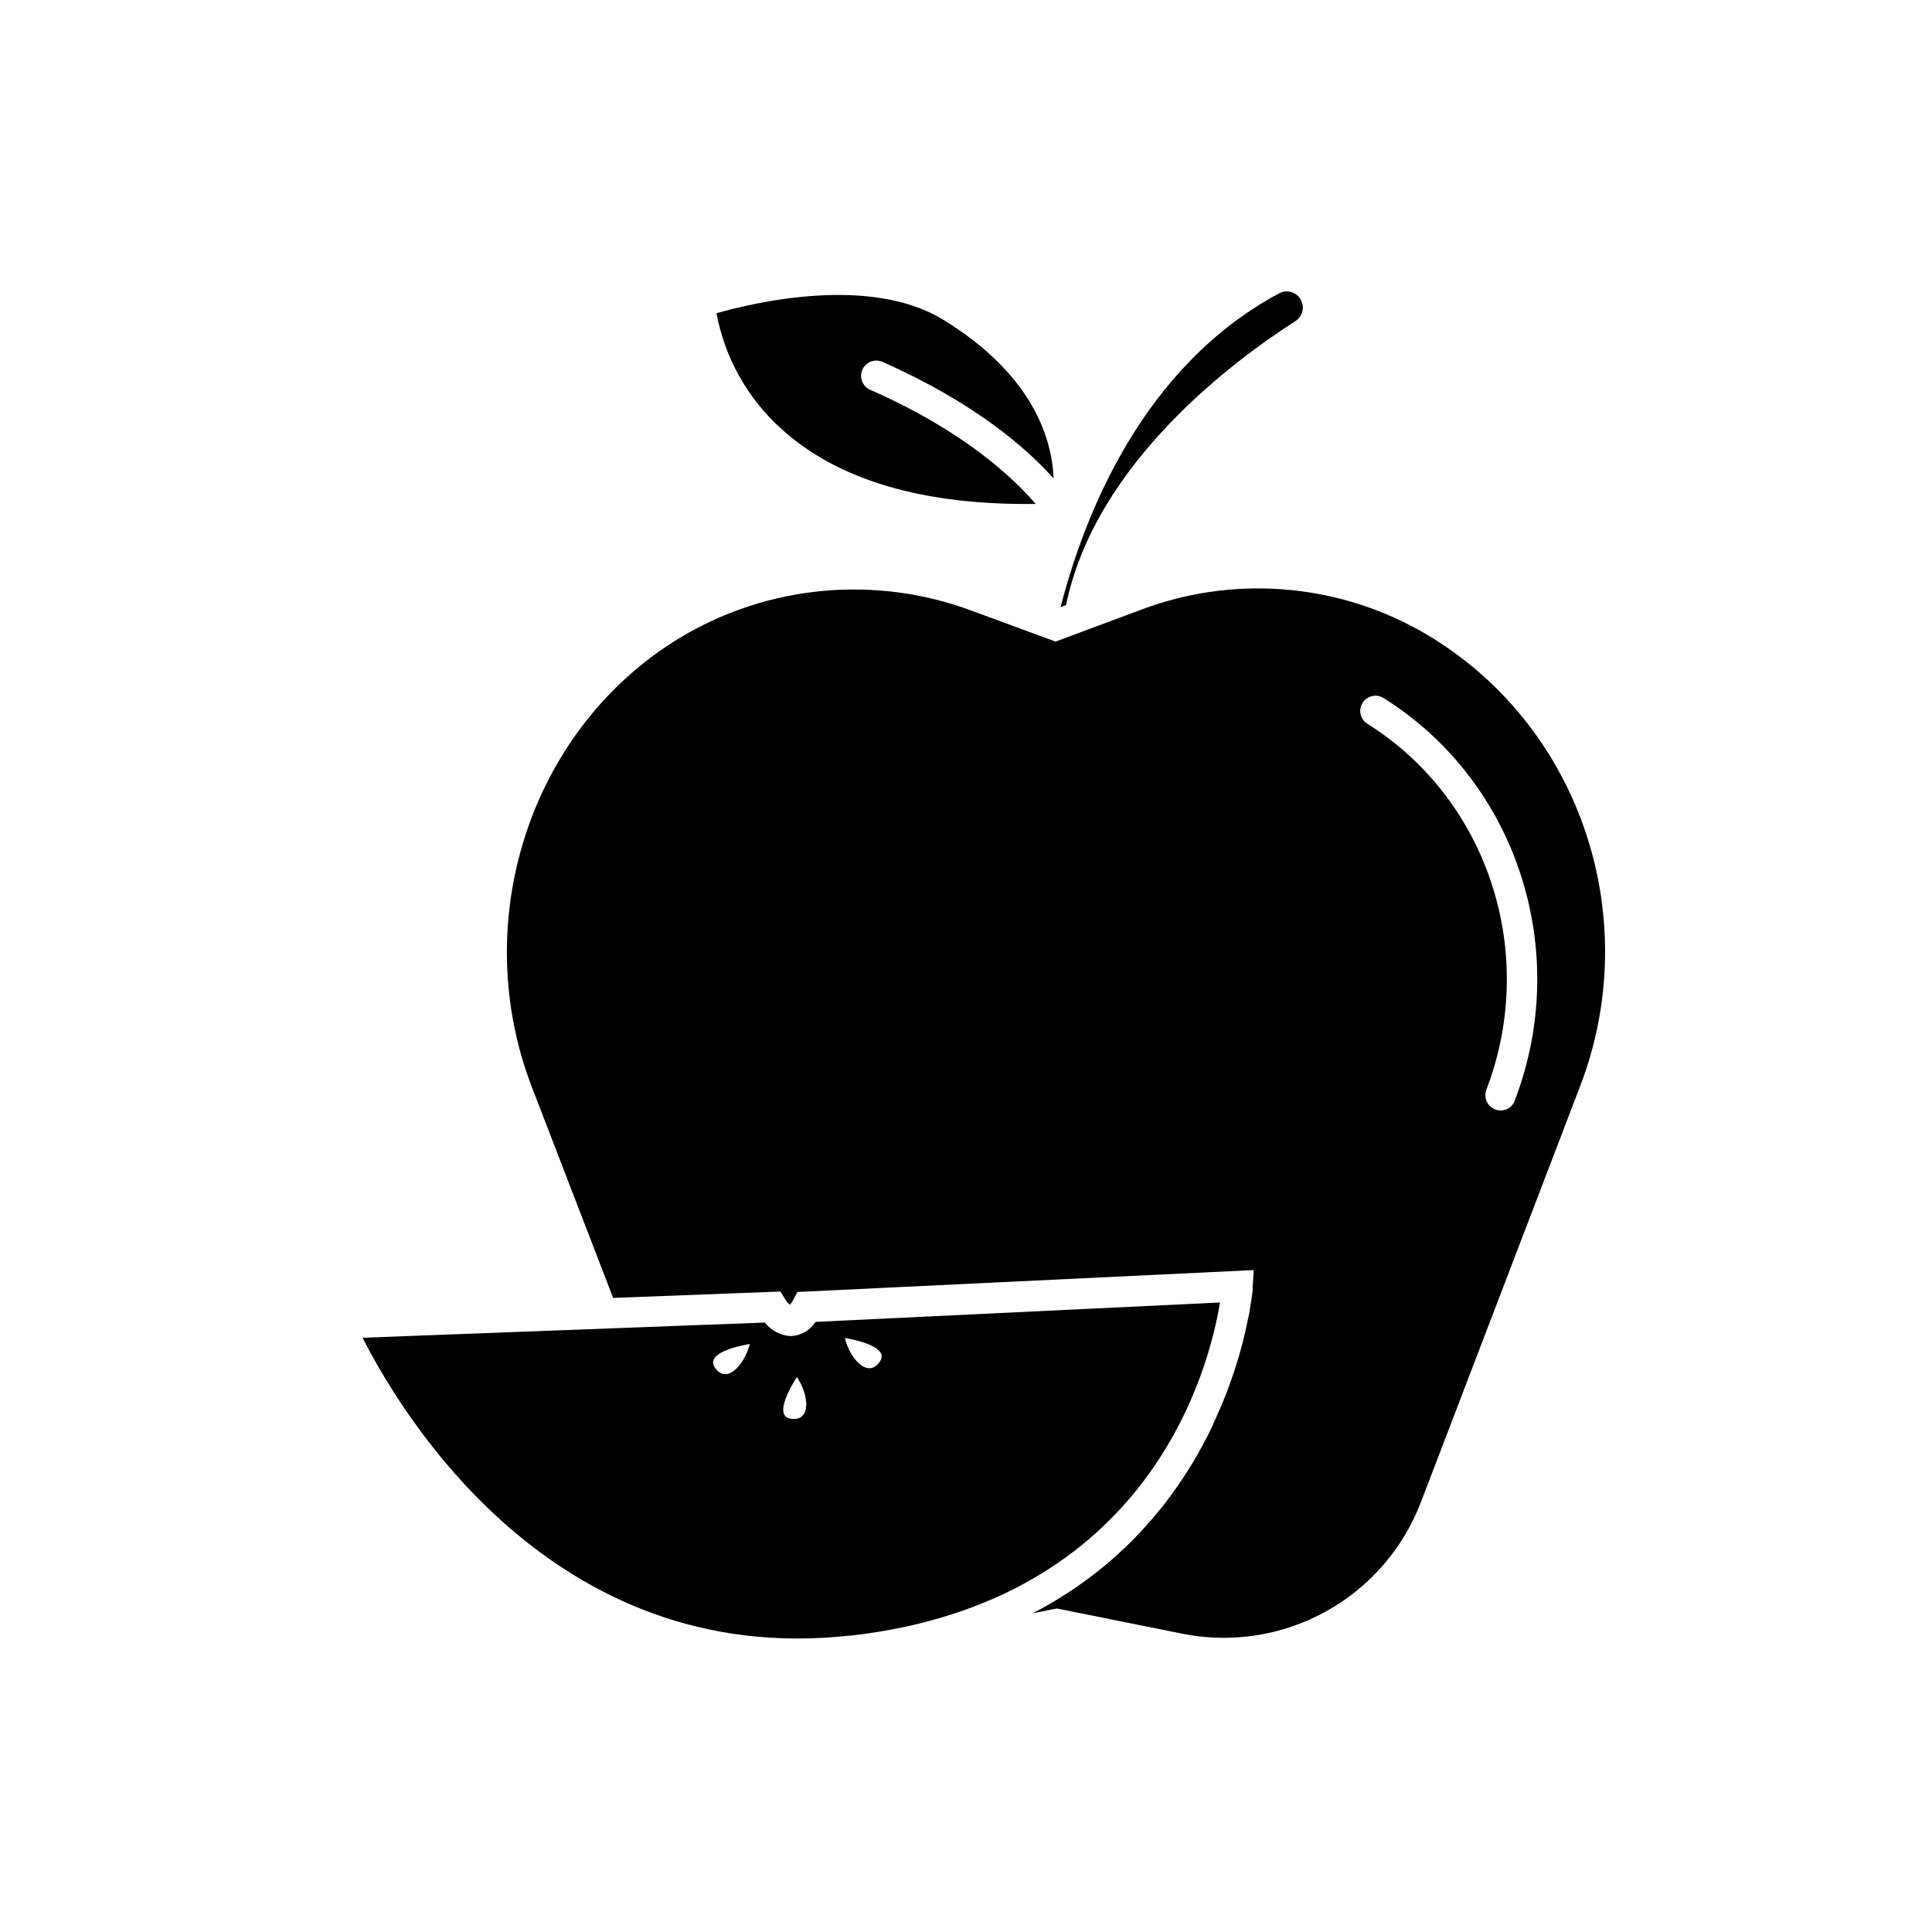 <?xml version="1.0" encoding="UTF-8"?>
<!-- Uploaded to: ICON Repo, www.iconrepo.com, Generator: ICON Repo Mixer Tools -->
<svg fill="#000000" width="800px" height="800px" version="1.1" viewBox="144 144 512 512" xmlns="http://www.w3.org/2000/svg">
 <g>
  <path d="m467.31 489.17-107.15 5.141h-0.004c-1.445 2.231-3.875 3.633-6.527 3.769-2.731-0.133-5.266-1.441-6.953-3.59l-106.59 4.031c10.078 19.809 50.117 87.645 128.98 78.938h0.383c79.438-9.027 95.035-70.938 97.859-88.289zm-133.81 17.312c-3.164-4.473 9.211-6.309 9.211-6.309-1.414 5.523-6.148 10.801-9.211 6.309zm20.152 13.523c-5.441-0.684 1.531-11.062 1.531-11.062 3.203 4.691 3.91 11.746-1.531 11.062zm23.477-15.094c-3.164 4.473-7.898-0.785-9.23-6.328 0-0.004 12.395 1.852 9.23 6.324z"/>
  <path d="m351.07 257.66c14.973 13.602 37.605 20.273 67.391 19.891-6.047-7.031-19.125-19.387-43.812-30.23-2.055-0.879-3.008-3.258-2.129-5.309 0.879-2.055 3.258-3.008 5.312-2.129 24.426 10.801 38.289 22.953 45.383 30.914-0.402-10.277-5.238-27.246-29.039-41.938-19.469-12.09-50.383-4.656-60.297-1.855v0.004c2.199 11.828 8.242 22.605 17.191 30.652z"/>
  <path d="m487.32 229.09c1.594-1.031 2.316-2.996 1.77-4.816-0.547-1.82-2.227-3.059-4.129-3.043-0.703 0.012-1.395 0.191-2.016 0.523-36.273 19.488-51.609 58.785-57.879 83.148l1.449-0.543c7.742-37.828 44.965-65.152 60.805-75.27z"/>
  <path d="m524.05 313.34c-1.23-0.766-2.481-1.512-3.789-2.238h0.004c-22.836-12.758-50.164-14.684-74.566-5.258l-21.965 8.184-21.887-8.062c-25.551-9.621-54.098-7.055-77.523 6.973-1.371 0.828-2.699 1.691-4.031 2.578-36.777 24.887-51.672 73.816-35.43 116.34l21.625 56.105 44.336-1.691 1.23 2.016-0.004-0.004c0.344 0.562 0.773 1.066 1.27 1.492 0.375-0.41 0.688-0.871 0.93-1.371l1.09-2.016 120.91-5.805-0.281 4.492-0.004 0.004c-0.016 0.066-0.016 0.137 0 0.203v0.543c0 0.441-0.121 1.109-0.242 2.016-0.121 0.848-0.281 1.875-0.484 3.043 0 0.605-0.223 1.23-0.344 1.895-0.262 1.328-0.586 2.82-0.945 4.434-0.562 2.438-1.289 5.141-2.195 8.062v-0.004c-1.707 5.516-3.801 10.902-6.269 16.121v0.121c-1.688 3.582-3.566 7.074-5.621 10.461l-0.121 0.203c-1.41 2.297-2.922 4.613-4.574 6.934v-0.004c-0.066 0.066-0.121 0.141-0.16 0.223-0.828 1.148-1.691 2.277-2.578 3.426l-0.121 0.16c-1.801 2.269-3.723 4.516-5.762 6.731l-0.344 0.363c-1.027 1.09-2.016 2.176-3.164 3.246-1.066 1.066-2.195 2.016-3.344 3.125l-0.324 0.301c-1.148 1.008-2.316 2.016-3.527 2.984l-0.504 0.402c-2.434 1.949-5.023 3.836-7.777 5.664l-0.684 0.441c-1.352 0.867-2.719 1.734-4.152 2.559l-0.586 0.344c-1.344 0.793-2.734 1.559-4.172 2.297l-0.363 0.18 6.449-1.289 33.211 6.672c12.98 2.617 26.465 0.543 38.062-5.852 11.594-6.394 20.543-16.699 25.254-29.074l42.32-110.57c16.605-43.812 0.324-93.629-38.855-118.09zm21.383 122.37v-0.004c-0.602 1.559-2.098 2.586-3.769 2.582-0.488-0.008-0.973-0.102-1.43-0.281-1-0.383-1.809-1.141-2.246-2.117s-0.469-2.086-0.09-3.086c13.824-36.133 0.523-76.941-31.617-97.055l-0.004 0.004c-1.812-1.211-2.336-3.644-1.18-5.492 1.156-1.848 3.57-2.441 5.453-1.34 35.406 22.086 50.078 67.047 34.883 106.71z"/>
 </g>
</svg>